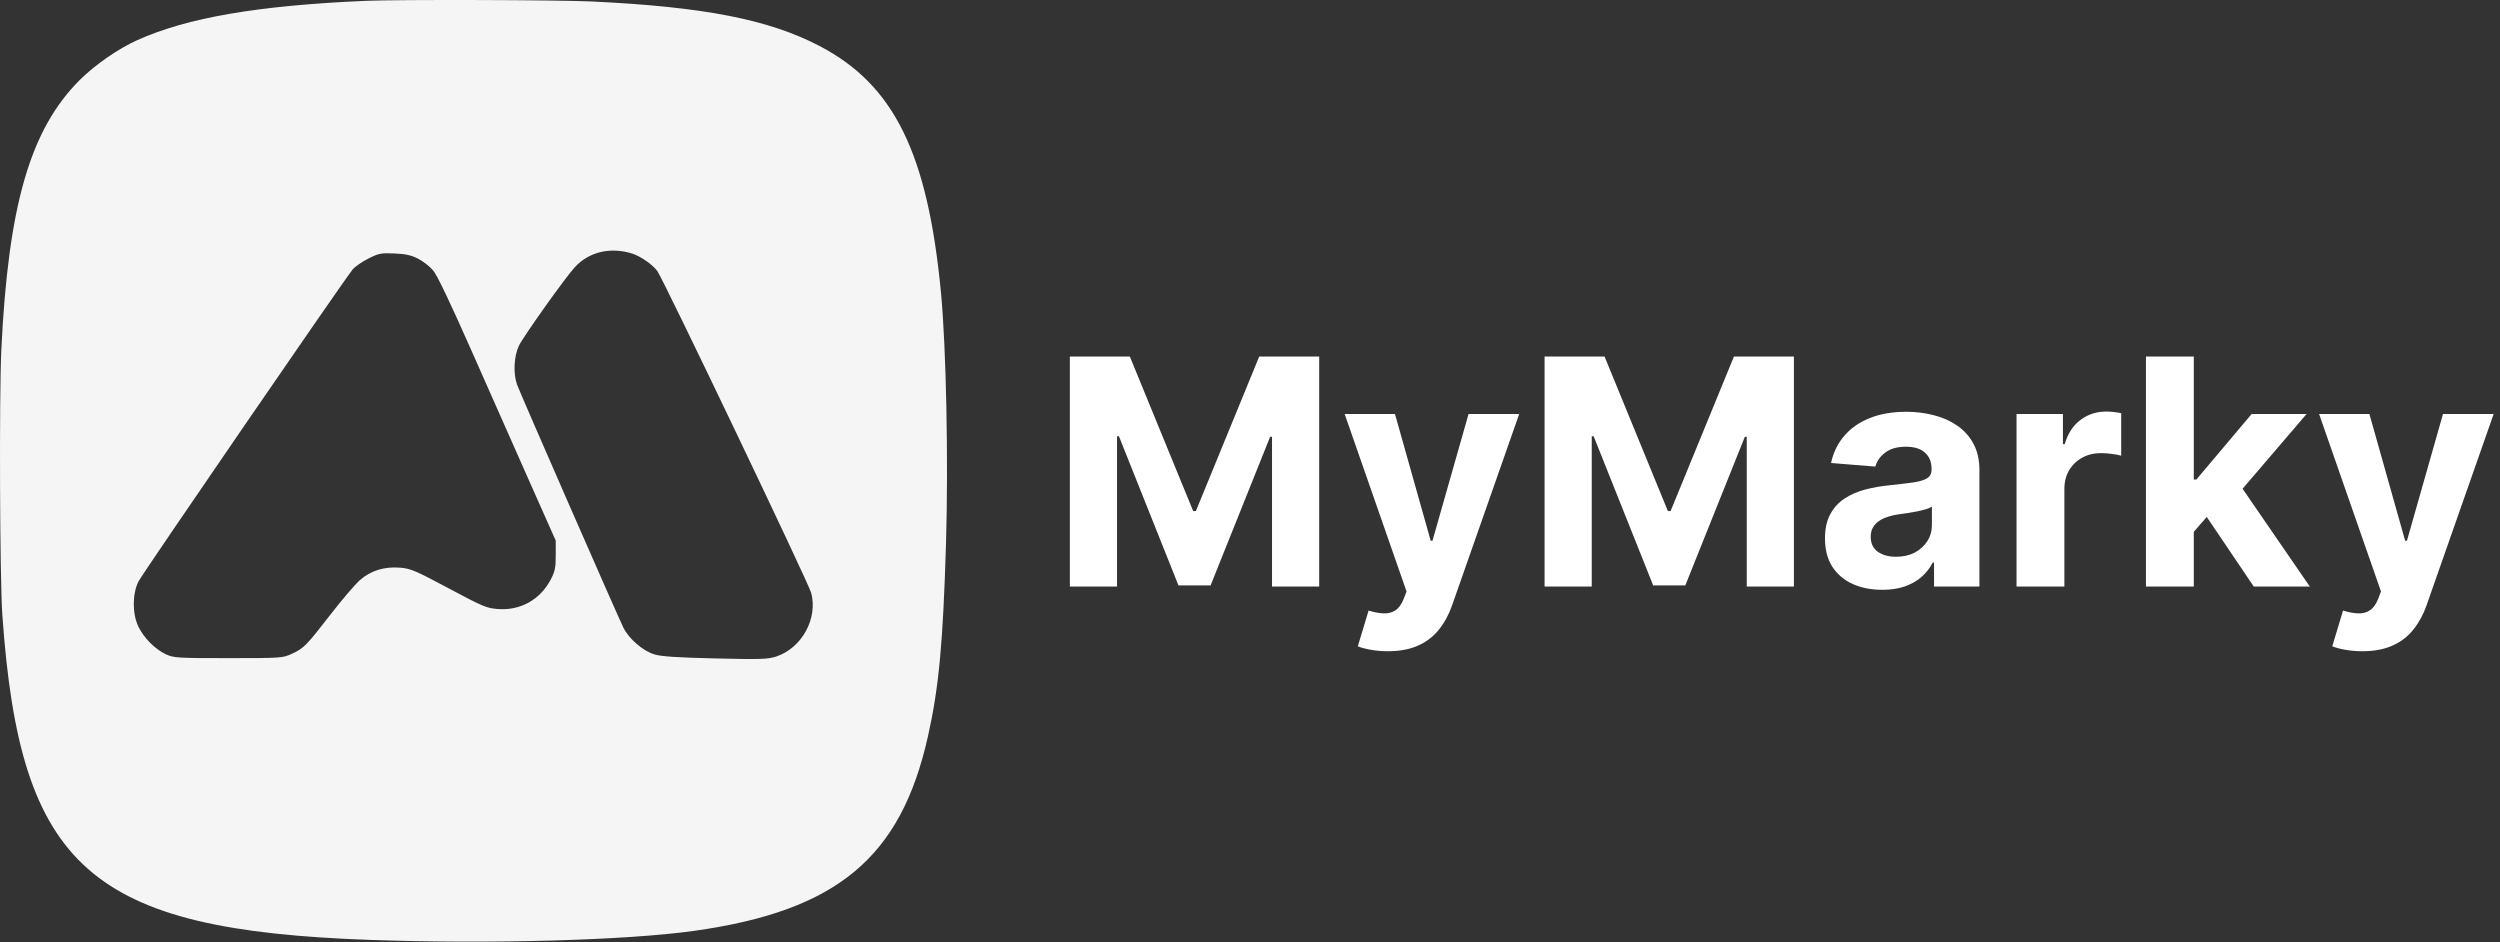 <svg width="1361" height="513" viewBox="0 0 1361 513" fill="none" xmlns="http://www.w3.org/2000/svg">
<rect x="0" y="0" width="1361" height="513" fill="#333333" stroke="none"/>
<path fill-rule="evenodd" clip-rule="evenodd" d="M199.215 0.452C140.46 2.978 102.033 9.586 74.701 21.864C64.37 26.505 51.553 35.406 43.296 43.674C16.452 70.55 4.499 111.736 0.729 190.349C-0.482 215.603 -0.105 315.056 1.277 334.788C10.945 472.778 48.936 506.321 201.636 511.689C267.247 513.995 341.122 511.924 377.992 506.743C455.718 495.823 490.426 466.913 505.196 400.788C511.138 374.178 513.378 350.241 515.005 295.952C516.351 251.075 515.106 189.031 512.265 159.288C505.009 83.337 486.705 46.187 446.109 25.012C418.449 10.584 383.219 3.707 322.061 0.798C304.067 -0.058 216.803 -0.304 199.215 0.452ZM344.034 138.002C348.62 139.412 355.39 144.092 357.833 147.54C361.381 152.552 440.101 317.186 441.603 322.738C445.363 336.642 436.535 352.765 422.63 357.39C418.063 358.908 414.35 359.027 389.461 358.452C368.892 357.977 360.074 357.401 356.327 356.287C350.082 354.43 342.379 347.789 339.359 341.659C336.099 335.042 283.072 213.858 281.492 209.412C279.323 203.311 279.745 194.121 282.463 188.288C284.738 183.407 307.73 151.095 312.947 145.449C320.646 137.114 332.168 134.355 344.034 138.002ZM227.559 140.796C230.238 142.158 233.929 145.023 235.759 147.164C237.968 149.747 245.194 164.885 257.244 192.172C267.232 214.786 281.508 247.013 288.972 263.788L302.54 294.288L302.544 302.288C302.547 309.032 302.126 311.093 299.867 315.411C294.095 326.445 283.438 332.438 271.152 331.558C264.948 331.113 262.975 330.288 244.306 320.317C226.232 310.665 223.506 309.503 217.855 309.049C209.161 308.35 201.814 310.626 195.881 315.854C193.319 318.112 186.112 326.558 179.865 334.624C166.698 351.623 165.426 352.91 158.754 355.989C153.913 358.223 152.938 358.288 124.309 358.288C96.397 358.288 94.605 358.176 90.269 356.168C84.453 353.475 78.302 347.273 75.323 341.099C71.971 334.152 72.011 323.13 75.412 316.509C77.782 311.895 187.373 152.262 192.014 146.663C193.272 145.146 197.093 142.496 200.503 140.775C206.182 137.909 207.38 137.674 214.696 137.983C220.743 138.239 223.87 138.923 227.559 140.796Z" fill="#F5F5F5"/>
<path d="M582.432 194.092H615.082L649.566 278.224H651.034L685.518 194.092H718.169V319.312H692.489V237.809H691.449L659.044 318.701H641.557L609.151 237.503H608.112V319.312H582.432V194.092ZM755.573 354.53C752.271 354.53 749.173 354.266 746.279 353.736C743.426 353.246 741.061 352.615 739.186 351.84L745.056 332.397C748.113 333.334 750.865 333.844 753.31 333.925C755.797 334.007 757.937 333.436 759.73 332.213C761.565 330.991 763.052 328.912 764.194 325.977L765.722 322.003L732.033 225.397H759.425L778.868 294.366H779.846L799.473 225.397H827.048L790.546 329.462C788.793 334.516 786.409 338.919 783.393 342.669C780.417 346.46 776.646 349.374 772.081 351.412C767.516 353.491 762.013 354.53 755.573 354.53ZM840.867 194.092H873.517L908.001 278.224H909.469L943.953 194.092H976.604V319.312H950.924V237.809H949.884L917.479 318.701H899.992L867.586 237.503H866.547V319.312H840.867V194.092ZM1024.71 321.085C1018.72 321.085 1013.38 320.046 1008.69 317.967C1004 315.848 1000.29 312.729 997.56 308.612C994.87 304.455 993.525 299.278 993.525 293.082C993.525 287.865 994.483 283.483 996.398 279.936C998.314 276.39 1000.92 273.537 1004.22 271.376C1007.53 269.216 1011.28 267.586 1015.47 266.485C1019.71 265.384 1024.16 264.61 1028.8 264.162C1034.27 263.591 1038.67 263.061 1042.01 262.572C1045.35 262.042 1047.78 261.267 1049.29 260.248C1050.8 259.229 1051.55 257.721 1051.55 255.724V255.357C1051.55 251.485 1050.33 248.489 1047.88 246.369C1045.48 244.249 1042.05 243.19 1037.61 243.19C1032.92 243.19 1029.19 244.229 1026.42 246.308C1023.65 248.346 1021.81 250.914 1020.92 254.012L996.826 252.055C998.049 246.349 1000.45 241.416 1004.04 237.259C1007.63 233.06 1012.25 229.84 1017.92 227.598C1023.63 225.316 1030.23 224.174 1037.73 224.174C1042.95 224.174 1047.94 224.786 1052.71 226.008C1057.52 227.231 1061.78 229.127 1065.49 231.695C1069.24 234.263 1072.2 237.564 1074.36 241.6C1076.52 245.595 1077.6 250.384 1077.6 255.968V319.312H1052.89V306.289H1052.16C1050.65 309.224 1048.63 311.812 1046.11 314.054C1043.58 316.255 1040.54 317.987 1037 319.251C1033.45 320.474 1029.35 321.085 1024.71 321.085ZM1032.17 303.109C1036 303.109 1039.38 302.355 1042.32 300.847C1045.25 299.298 1047.55 297.219 1049.23 294.611C1050.9 292.002 1051.73 289.047 1051.73 285.745V275.779C1050.92 276.309 1049.8 276.798 1048.37 277.246C1046.98 277.654 1045.41 278.041 1043.66 278.408C1041.91 278.734 1040.16 279.04 1038.4 279.325C1036.65 279.569 1035.06 279.794 1033.63 279.997C1030.58 280.446 1027.91 281.159 1025.62 282.137C1023.34 283.116 1021.57 284.441 1020.31 286.112C1019.04 287.742 1018.41 289.78 1018.41 292.226C1018.41 295.772 1019.69 298.483 1022.26 300.358C1024.87 302.192 1028.17 303.109 1032.17 303.109ZM1097.8 319.312V225.397H1123.06V241.783H1124.03C1125.75 235.954 1128.62 231.552 1132.66 228.576C1136.69 225.56 1141.34 224.052 1146.6 224.052C1147.9 224.052 1149.31 224.133 1150.81 224.296C1152.32 224.46 1153.65 224.684 1154.79 224.969V248.081C1153.57 247.714 1151.87 247.388 1149.71 247.103C1147.55 246.817 1145.58 246.675 1143.78 246.675C1139.95 246.675 1136.53 247.51 1133.51 249.182C1130.54 250.812 1128.17 253.095 1126.42 256.03C1124.71 258.964 1123.85 262.348 1123.85 266.179V319.312H1097.8ZM1191.86 292.287L1191.92 261.043H1195.71L1225.79 225.397H1255.69L1215.27 272.599H1209.1L1191.86 292.287ZM1168.26 319.312V194.092H1194.3V319.312H1168.26ZM1226.95 319.312L1199.32 278.408L1216.68 260.004L1257.46 319.312H1226.95ZM1286.06 354.53C1282.76 354.53 1279.66 354.266 1276.77 353.736C1273.92 353.246 1271.55 352.615 1269.68 351.84L1275.55 332.397C1278.6 333.334 1281.35 333.844 1283.8 333.925C1286.29 334.007 1288.43 333.436 1290.22 332.213C1292.05 330.991 1293.54 328.912 1294.68 325.977L1296.21 322.003L1262.52 225.397H1289.91L1309.36 294.366H1310.34L1329.96 225.397H1357.54L1321.04 329.462C1319.28 334.516 1316.9 338.919 1313.88 342.669C1310.91 346.46 1307.14 349.374 1302.57 351.412C1298.01 353.491 1292.5 354.53 1286.06 354.53Z" fill="white"/>
</svg>
